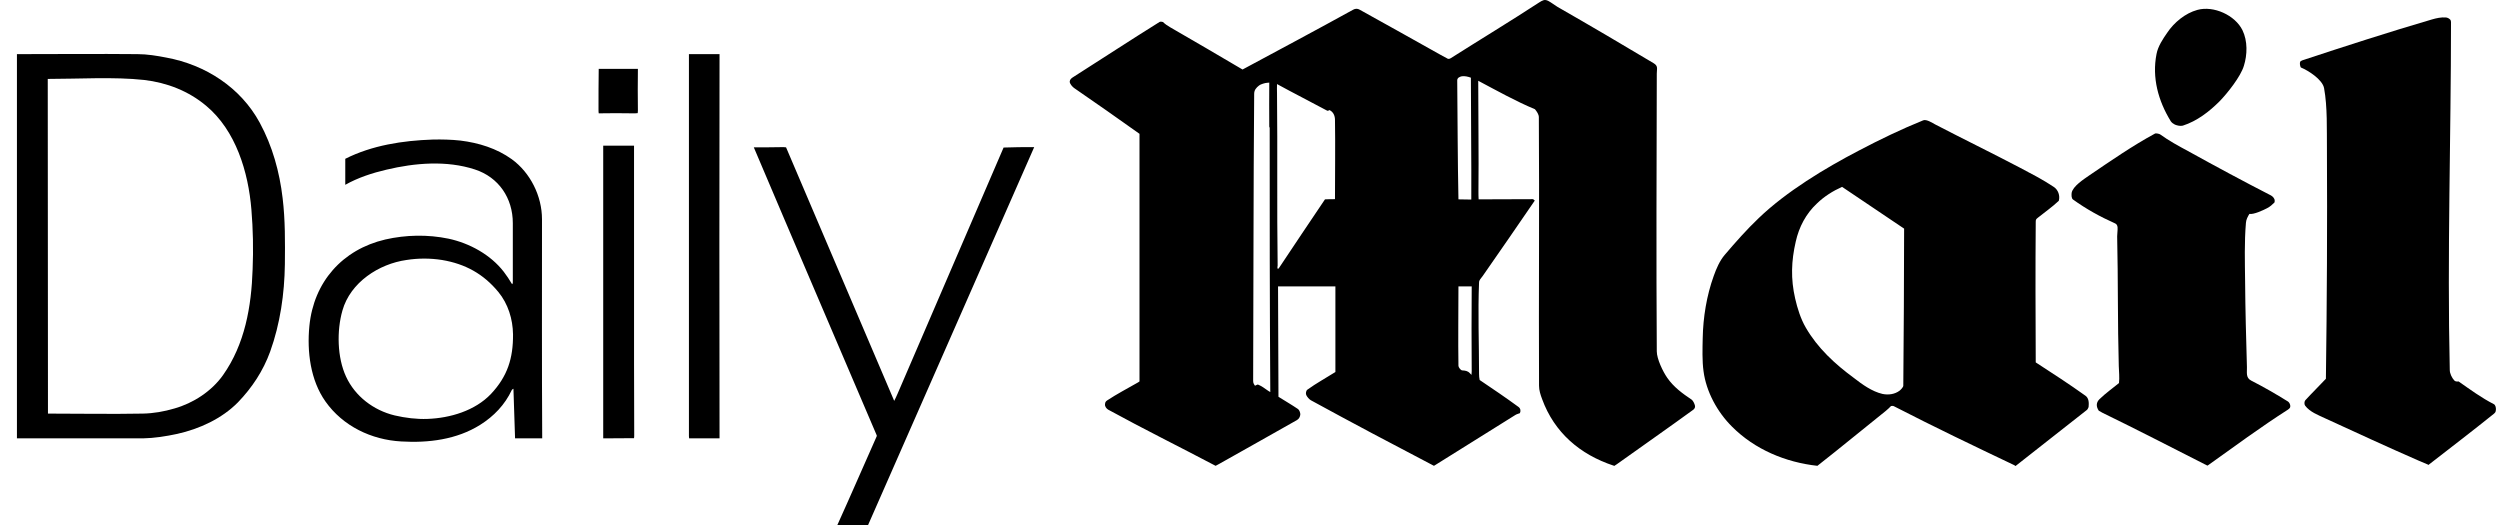 <svg width="119" height="25" viewBox="0 0 119 25" fill="none" xmlns="http://www.w3.org/2000/svg">
<path d="M39.854 25C40.486 23.606 41.088 22.212 41.709 20.818C41.739 20.749 41.748 20.759 41.719 20.691C39.776 16.128 37.814 11.576 35.881 7.013C36.348 7.013 36.824 7.013 37.29 7.003C37.329 7.003 37.377 7.013 37.416 7.013L42.564 19.082C42.623 18.965 42.681 18.848 42.729 18.731C44.41 14.822 46.09 10.922 47.771 7.023C48.256 7.003 48.742 7.003 49.228 7.003L41.321 24.99L39.854 25Z" fill="black"/>
<path d="M28.499 5.395C28.489 5.336 28.489 5.268 28.489 5.21C28.489 4.566 28.489 3.923 28.499 3.279H30.364C30.355 3.942 30.355 4.605 30.364 5.268C30.364 5.268 30.355 5.375 30.355 5.385C30.287 5.395 30.209 5.395 30.141 5.395C29.587 5.385 29.043 5.385 28.499 5.395Z" fill="black"/>
<path d="M76.804 22.163C75.211 21.637 73.987 20.593 73.404 18.995C73.326 18.79 73.258 18.575 73.258 18.361C73.239 14.101 73.278 9.84 73.249 5.58C73.249 5.444 73.152 5.307 73.064 5.2C72.151 4.82 71.248 4.313 70.364 3.845C70.364 5.6 70.393 7.354 70.374 9.109C70.374 9.236 70.374 9.363 70.383 9.489L72.957 9.48C72.996 9.48 73.025 9.528 73.055 9.548C72.229 10.747 71.413 11.946 70.578 13.136C70.5 13.252 70.403 13.321 70.403 13.447C70.344 14.871 70.403 16.362 70.403 17.796C70.403 17.903 70.412 17.991 70.432 18.088C71.054 18.507 71.675 18.926 72.287 19.375C72.384 19.453 72.394 19.57 72.346 19.667C72.268 19.697 72.18 19.716 72.112 19.765C70.859 20.545 69.606 21.334 68.353 22.114C68.324 22.134 68.285 22.153 68.256 22.173C66.294 21.149 64.342 20.116 62.399 19.053C62.312 19.004 62.214 18.887 62.176 18.8C62.146 18.722 62.166 18.595 62.234 18.546C62.651 18.244 63.118 17.991 63.565 17.708V13.633H60.835L60.855 18.887C61.165 19.082 61.486 19.268 61.787 19.472C61.855 19.521 61.904 19.667 61.894 19.745C61.874 19.862 61.826 19.94 61.729 19.999C60.505 20.701 59.261 21.383 58.028 22.085C57.979 22.114 57.911 22.143 57.863 22.173C56.163 21.276 54.444 20.428 52.754 19.502C52.666 19.453 52.588 19.346 52.598 19.248C52.608 19.151 52.618 19.121 52.695 19.063C53.152 18.761 53.657 18.497 54.133 18.224C54.172 18.205 54.211 18.176 54.24 18.156C54.24 14.257 54.24 10.367 54.24 6.467C54.24 6.438 54.24 6.399 54.24 6.37C53.2 5.629 52.171 4.907 51.122 4.186C51.044 4.127 50.918 3.991 50.918 3.884C50.928 3.786 50.986 3.737 51.054 3.689C52.433 2.811 53.803 1.914 55.192 1.047C55.23 1.018 55.318 1.037 55.357 1.047C55.444 1.135 55.58 1.232 55.687 1.29C56.843 1.953 57.999 2.636 59.145 3.309C60.903 2.363 62.661 1.427 64.41 0.462C64.516 0.403 64.623 0.403 64.721 0.462C65.993 1.164 67.275 1.885 68.547 2.597C68.674 2.665 68.8 2.733 68.926 2.802C68.985 2.802 69.004 2.802 69.053 2.772C70.451 1.885 71.87 1.027 73.258 0.121C73.433 0.013 73.521 -0.045 73.696 0.043C73.812 0.101 74.007 0.247 74.133 0.325C75.667 1.203 77.192 2.1 78.708 3.006C78.941 3.143 78.863 3.27 78.863 3.503C78.853 7.91 78.834 12.317 78.863 16.723C78.863 17.084 79.155 17.688 79.359 17.981C79.669 18.429 80.087 18.731 80.524 19.024C80.592 19.073 80.66 19.219 80.68 19.307C80.699 19.394 80.66 19.453 80.602 19.502C79.397 20.379 78.164 21.237 76.95 22.105C76.921 22.124 76.882 22.143 76.853 22.173C76.823 22.173 76.814 22.163 76.804 22.163ZM60.369 18.605C60.398 18.624 60.427 18.644 60.466 18.663C60.437 14.471 60.437 10.279 60.437 6.087C60.437 6.067 60.417 6.048 60.417 6.028C60.408 5.327 60.417 4.625 60.417 3.932L60.311 3.942C60.233 3.942 60 4.01 59.932 4.069C59.796 4.176 59.699 4.283 59.699 4.469C59.66 9.021 59.669 13.574 59.65 18.127C59.65 18.234 59.679 18.273 59.737 18.361C59.767 18.341 59.873 18.302 59.873 18.302C60.048 18.371 60.204 18.488 60.369 18.605ZM60.806 12.755C60.806 12.804 60.845 12.804 60.874 12.765C61.602 11.673 62.331 10.581 63.069 9.489C63.225 9.48 63.38 9.48 63.545 9.48C63.545 8.222 63.565 6.964 63.545 5.707C63.545 5.512 63.467 5.327 63.283 5.239C63.215 5.268 63.215 5.297 63.137 5.249C62.36 4.829 61.564 4.43 60.786 4.001C60.786 4.147 60.777 4.303 60.786 4.449C60.816 7.179 60.777 9.909 60.816 12.638C60.806 12.736 60.806 12.658 60.806 12.755ZM69.422 9.489L70.034 9.499C70.043 7.569 70.014 5.629 70.014 3.698C69.888 3.65 69.723 3.611 69.587 3.63C69.49 3.65 69.364 3.698 69.364 3.825C69.383 5.707 69.383 7.598 69.422 9.489ZM69.966 17.766C69.995 17.796 70.014 17.815 70.043 17.844C70.043 17.786 70.053 17.727 70.053 17.669C70.043 16.323 70.043 14.978 70.053 13.633H69.422C69.422 14.89 69.402 16.158 69.422 17.415C69.422 17.474 69.519 17.62 69.597 17.63C69.742 17.64 69.859 17.649 69.966 17.766Z" fill="black"/>
<path d="M6.8 20.866C4.799 20.866 2.807 20.866 0.806 20.866V2.577C2.72 2.577 4.633 2.558 6.547 2.577C7.004 2.577 7.479 2.655 7.926 2.743C9.772 3.084 11.452 4.157 12.365 5.843C12.968 6.955 13.307 8.183 13.453 9.431C13.579 10.474 13.57 11.527 13.56 12.58C13.541 13.984 13.337 15.407 12.861 16.733C12.53 17.649 11.996 18.458 11.326 19.151C10.559 19.93 9.49 20.418 8.441 20.652C7.897 20.769 7.343 20.857 6.8 20.866ZM2.283 19.687C3.788 19.687 5.294 19.716 6.8 19.687C7.314 19.677 7.81 19.589 8.305 19.443C9.199 19.19 10.073 18.624 10.617 17.854C11.656 16.382 11.967 14.598 12.025 12.814C12.064 11.868 12.045 10.922 11.967 9.977C11.821 8.193 11.229 6.214 9.811 5.034C8.975 4.332 7.946 3.932 6.858 3.806C5.43 3.65 3.73 3.757 2.273 3.757L2.283 19.687Z" fill="black"/>
<path d="M103.525 5.931C103.448 5.892 103.38 5.843 103.331 5.775C102.729 4.8 102.428 3.689 102.651 2.568C102.719 2.207 102.952 1.856 103.156 1.563C103.487 1.066 104.021 0.628 104.594 0.472C105.371 0.257 106.391 0.725 106.741 1.437C106.993 1.953 106.974 2.607 106.809 3.133C106.653 3.65 106.031 4.43 105.653 4.82C105.157 5.317 104.574 5.765 103.904 5.98C103.788 6.009 103.642 5.98 103.525 5.931Z" fill="black"/>
<path d="M34.152 20.866C33.706 20.866 33.249 20.866 32.802 20.866C32.802 20.827 32.793 20.788 32.793 20.759C32.793 14.822 32.793 8.885 32.793 2.938C32.793 2.821 32.793 2.694 32.793 2.577H34.25C34.24 8.641 34.24 14.695 34.25 20.759V20.866C34.211 20.866 34.182 20.866 34.152 20.866Z" fill="black"/>
<path d="M105.031 22.143C103.38 21.305 101.738 20.457 100.077 19.648C100.019 19.619 99.961 19.58 99.902 19.55C99.766 19.346 99.776 19.151 99.941 18.995C100.223 18.722 100.563 18.478 100.864 18.234C100.893 17.971 100.864 17.688 100.854 17.425C100.796 15.378 100.825 13.311 100.777 11.254C100.777 11.108 100.806 10.961 100.796 10.815C100.786 10.727 100.747 10.659 100.67 10.63C99.97 10.318 99.3 9.948 98.678 9.499C98.591 9.441 98.601 9.265 98.611 9.177C98.669 8.865 99.183 8.534 99.436 8.358C100.456 7.666 101.495 6.945 102.574 6.36C102.622 6.331 102.787 6.37 102.826 6.399C103.244 6.701 103.691 6.945 104.147 7.189C105.449 7.91 106.77 8.622 108.1 9.304C108.188 9.353 108.275 9.45 108.275 9.548C108.275 9.577 108.275 9.606 108.266 9.636C108.149 9.753 108.062 9.831 107.916 9.909C107.731 10.006 107.275 10.22 107.071 10.182C106.993 10.308 106.915 10.454 106.906 10.611C106.828 11.527 106.857 12.463 106.867 13.379C106.877 14.744 106.915 16.109 106.954 17.474C106.964 17.718 106.886 17.981 107.158 18.117C107.751 18.419 108.343 18.761 108.907 19.112C108.994 19.17 109.062 19.346 108.984 19.433C108.965 19.453 108.936 19.472 108.916 19.492C107.605 20.33 106.352 21.256 105.08 22.163C105.07 22.163 105.05 22.153 105.031 22.143Z" fill="black"/>
<path d="M19.097 21.013C17.678 20.935 16.319 20.282 15.493 19.112C14.774 18.098 14.609 16.733 14.726 15.524C14.93 13.418 16.299 11.878 18.339 11.4C19.32 11.176 20.359 11.156 21.35 11.361C22.351 11.576 23.351 12.122 23.983 12.941C24.119 13.116 24.245 13.311 24.361 13.506C24.39 13.555 24.4 13.506 24.41 13.447C24.41 13.428 24.41 13.409 24.41 13.389C24.41 12.463 24.41 11.546 24.41 10.62C24.41 9.431 23.74 8.436 22.603 8.066C21.263 7.627 19.747 7.754 18.397 8.076C17.727 8.232 17.038 8.456 16.435 8.797V7.559C17.708 6.916 19.174 6.691 20.593 6.643C21.03 6.633 21.477 6.643 21.914 6.691C22.788 6.799 23.643 7.062 24.361 7.579C25.245 8.222 25.799 9.333 25.799 10.435C25.799 13.915 25.789 17.386 25.809 20.866H24.517L24.439 18.488C24.468 18.507 24.371 18.527 24.361 18.566C24.031 19.268 23.507 19.814 22.856 20.223C21.739 20.925 20.389 21.091 19.097 21.013ZM18.786 19.774C19.291 19.892 19.835 19.96 20.35 19.94C21.428 19.901 22.613 19.55 23.371 18.751C24.157 17.913 24.429 17.055 24.42 15.914C24.41 15.193 24.186 14.461 23.72 13.896C23.011 13.038 22.147 12.56 21.039 12.375C20.476 12.287 19.913 12.287 19.349 12.375C18.038 12.56 16.678 13.438 16.299 14.783C16.027 15.739 16.047 17.016 16.474 17.932C16.901 18.858 17.776 19.531 18.786 19.774Z" fill="black"/>
<path d="M28.713 20.866C28.713 16.226 28.713 11.585 28.713 6.935H30.18C30.189 11.517 30.17 16.109 30.189 20.691C30.189 20.749 30.189 20.798 30.18 20.857L28.713 20.866Z" fill="black"/>
<path d="M95.881 22.143C93.977 21.237 92.044 20.311 90.169 19.346C90.121 19.316 90.063 19.316 90.014 19.326C89.936 19.404 89.849 19.492 89.762 19.56C88.674 20.428 87.605 21.315 86.508 22.173C84.992 22.007 83.526 21.393 82.447 20.311C81.748 19.619 81.214 18.644 81.088 17.669C81.019 17.181 81.039 16.587 81.049 16.099C81.068 15.105 81.233 14.081 81.573 13.136C81.699 12.784 81.855 12.414 82.098 12.131C82.612 11.527 83.147 10.922 83.72 10.377C85.031 9.119 86.867 8.008 88.479 7.169C89.48 6.643 90.51 6.145 91.549 5.726C91.704 5.668 91.986 5.853 92.112 5.921C93.443 6.613 94.803 7.276 96.124 7.969C96.677 8.261 97.231 8.544 97.756 8.895C97.969 9.031 98.067 9.314 97.999 9.558C97.678 9.86 97.338 10.094 96.998 10.367C96.911 10.435 96.901 10.464 96.901 10.562C96.882 12.794 96.891 15.017 96.901 17.25C97.697 17.766 98.494 18.283 99.271 18.839C99.436 18.956 99.436 19.19 99.417 19.375C99.417 19.394 99.358 19.502 99.339 19.511C98.212 20.408 97.066 21.286 95.939 22.183C95.92 22.173 95.9 22.153 95.881 22.143ZM89.606 18.751C89.888 18.809 90.189 18.77 90.422 18.595C90.471 18.556 90.597 18.429 90.597 18.361C90.616 15.865 90.636 13.37 90.636 10.883L87.683 8.895C87.246 9.09 86.828 9.353 86.488 9.684C85.964 10.172 85.633 10.806 85.478 11.498C85.264 12.424 85.235 13.272 85.449 14.208C85.556 14.676 85.711 15.173 85.954 15.592C86.517 16.567 87.343 17.328 88.246 17.991C88.635 18.293 89.101 18.634 89.606 18.751Z" fill="black"/>
<path d="M115.57 22.114C115.424 22.056 115.279 21.988 115.133 21.929C113.637 21.276 112.161 20.593 110.674 19.911C110.344 19.755 109.946 19.609 109.723 19.307C109.674 19.238 109.684 19.112 109.732 19.053C110.053 18.702 110.393 18.371 110.713 18.029C110.762 14.383 110.781 10.737 110.762 7.091C110.752 6.175 110.791 5.093 110.626 4.196C110.548 3.786 109.878 3.357 109.519 3.211C109.48 3.143 109.46 3.006 109.489 2.938C109.509 2.909 109.567 2.88 109.596 2.87C111.636 2.197 113.686 1.534 115.745 0.93C115.978 0.862 116.201 0.813 116.435 0.832C116.512 0.842 116.638 0.901 116.658 0.988C116.658 1.008 116.668 1.027 116.668 1.047C116.668 6.565 116.483 12.083 116.609 17.61C116.609 17.776 116.707 17.981 116.823 18.108C116.872 18.166 116.959 18.166 117.027 18.156C117.571 18.536 118.115 18.936 118.707 19.238C118.785 19.277 118.814 19.414 118.805 19.502C118.795 19.609 118.785 19.628 118.707 19.697C117.678 20.525 116.629 21.325 115.589 22.134C115.589 22.124 115.58 22.124 115.57 22.114Z" fill="black"/>
</svg>

